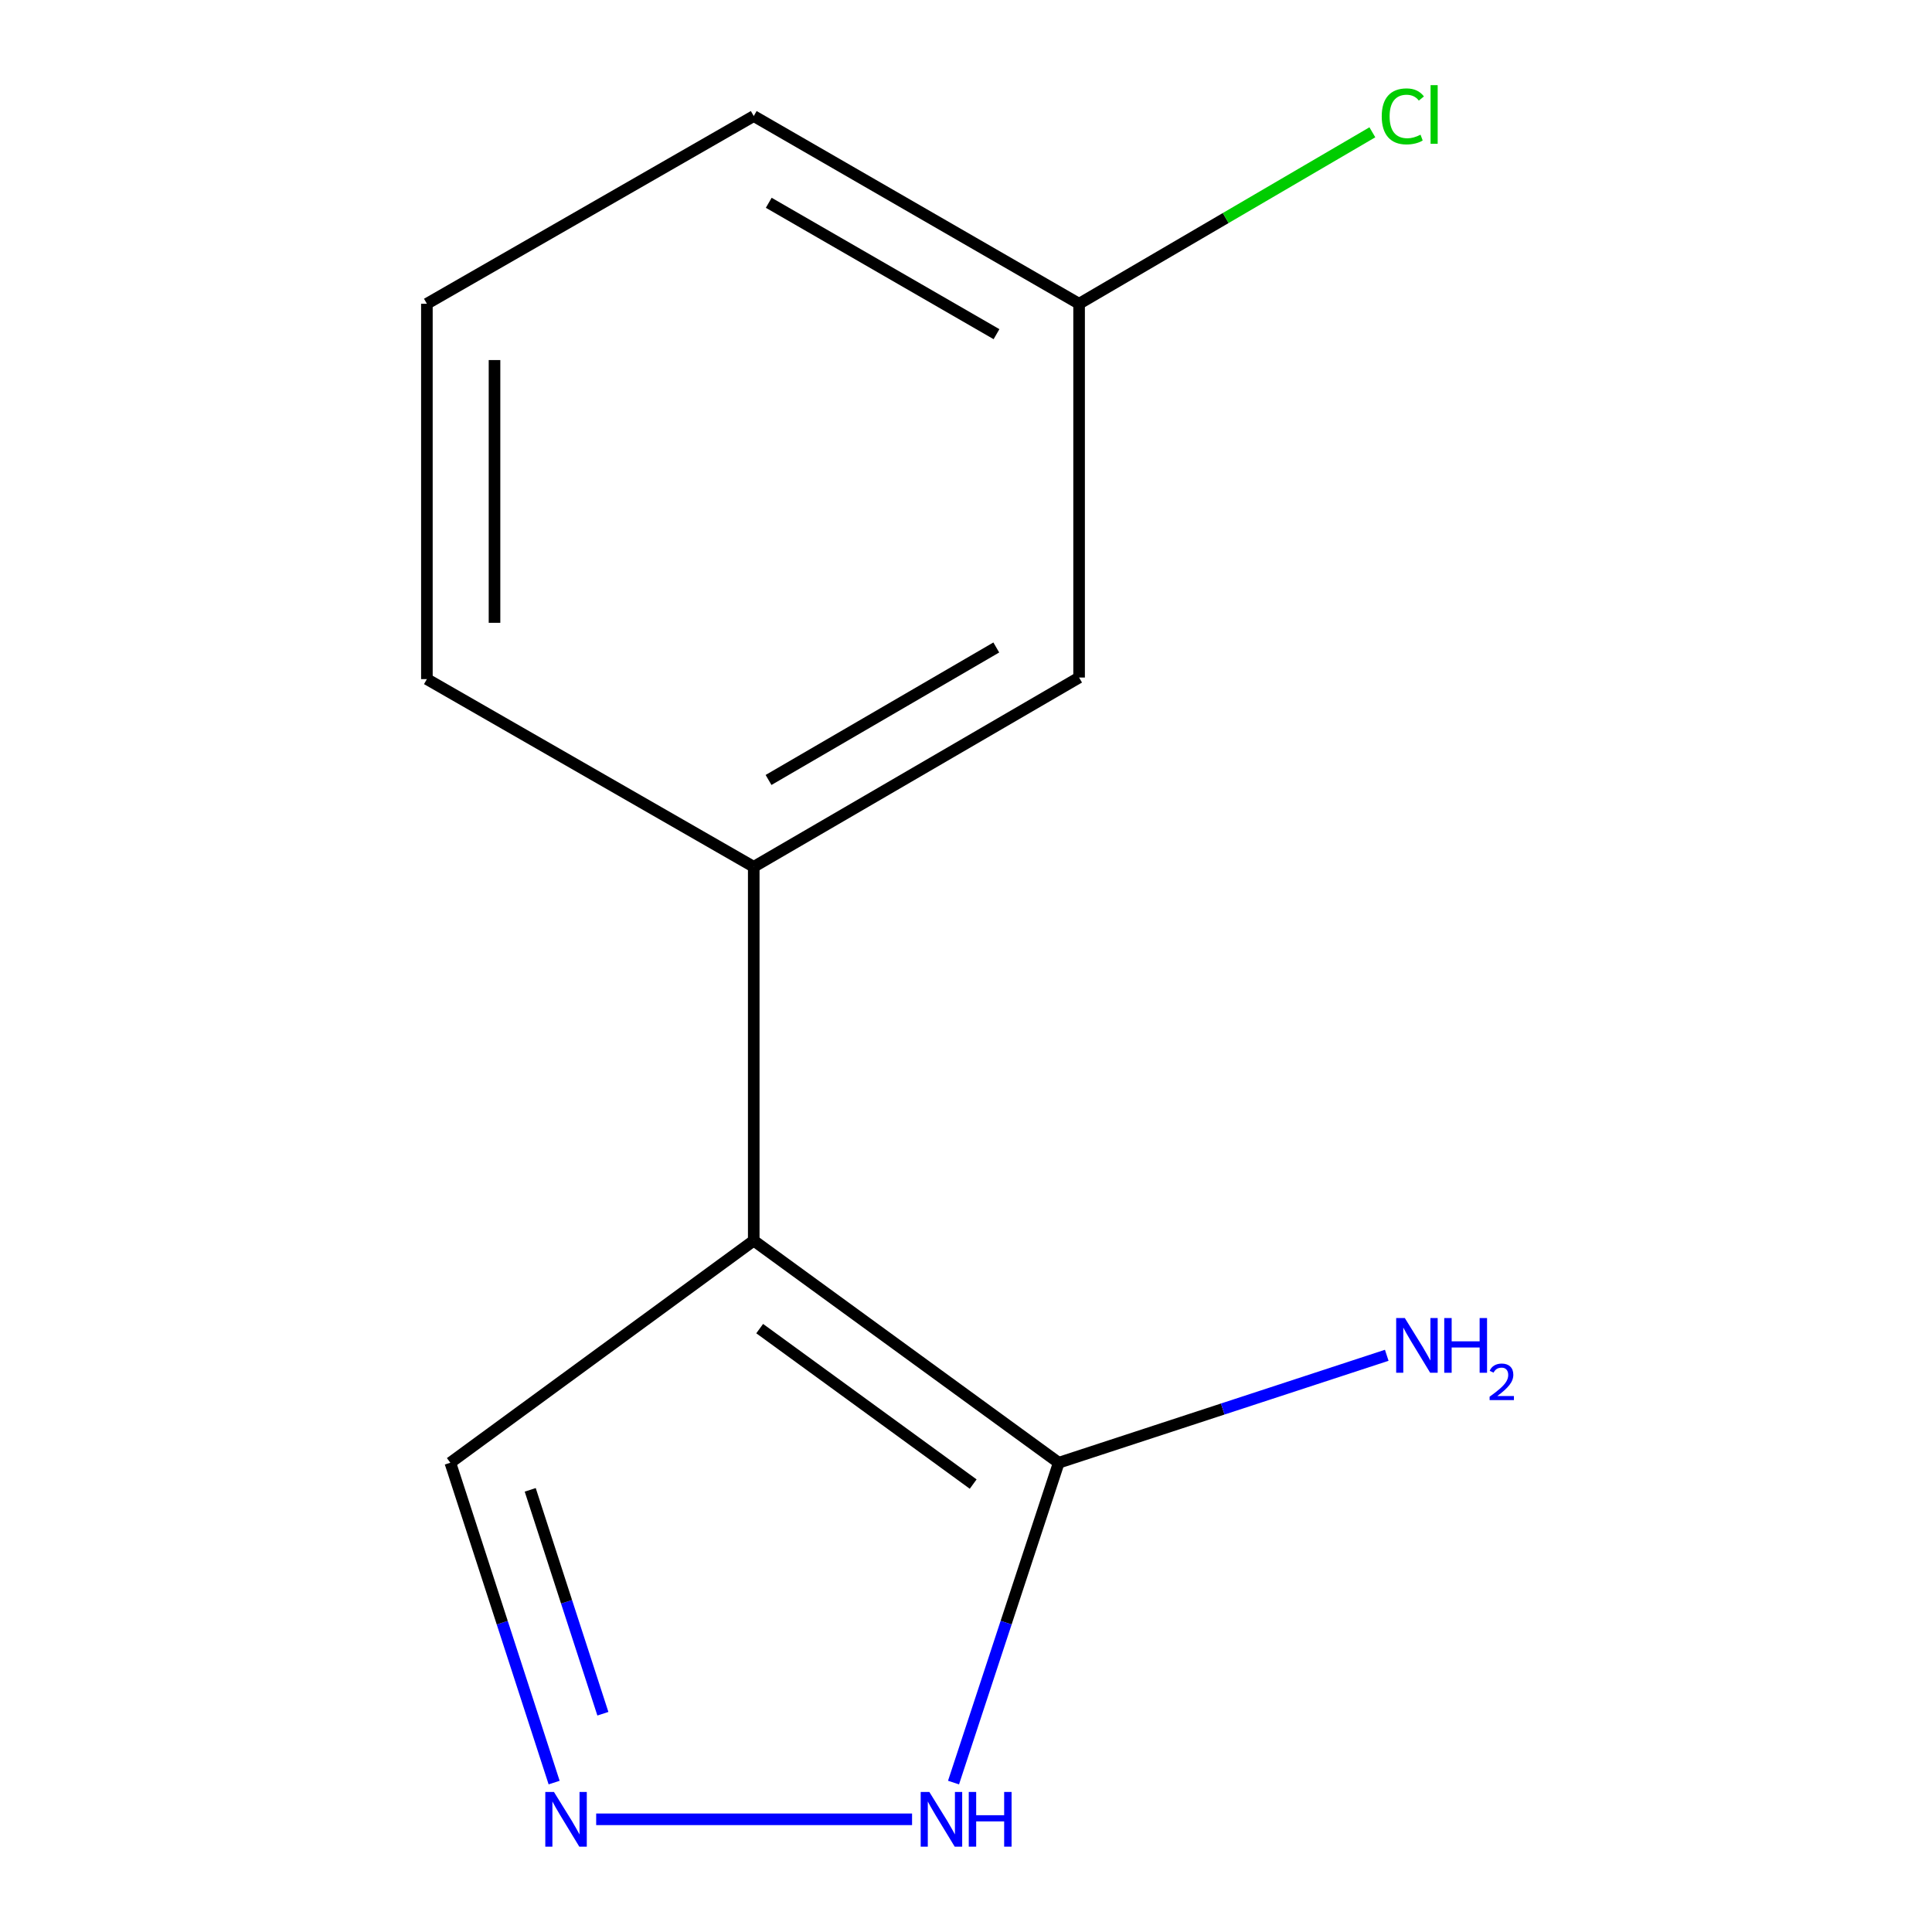 <?xml version='1.0' encoding='iso-8859-1'?>
<svg version='1.1' baseProfile='full'
              xmlns='http://www.w3.org/2000/svg'
                      xmlns:rdkit='http://www.rdkit.org/xml'
                      xmlns:xlink='http://www.w3.org/1999/xlink'
                  xml:space='preserve'
width='1000px' height='1000px' viewBox='0 0 1000 1000'>
<!-- END OF HEADER -->
<rect style='opacity:1.0;fill:#FFFFFF;stroke:none' width='1000' height='1000' x='0' y='0'> </rect>
<path class='bond-0' d='M 390.136,642.147 L 547.999,757.111' style='fill:none;fill-rule:evenodd;stroke:#000000;stroke-width:6px;stroke-linecap:butt;stroke-linejoin:miter;stroke-opacity:1' />
<path class='bond-0' d='M 393.21,687.686 L 503.714,768.161' style='fill:none;fill-rule:evenodd;stroke:#000000;stroke-width:6px;stroke-linecap:butt;stroke-linejoin:miter;stroke-opacity:1' />
<path class='bond-2' d='M 390.136,642.147 L 390.136,448.66' style='fill:none;fill-rule:evenodd;stroke:#000000;stroke-width:6px;stroke-linecap:butt;stroke-linejoin:miter;stroke-opacity:1' />
<path class='bond-4' d='M 390.136,642.147 L 233.091,757.111' style='fill:none;fill-rule:evenodd;stroke:#000000;stroke-width:6px;stroke-linecap:butt;stroke-linejoin:miter;stroke-opacity:1' />
<path class='bond-3' d='M 547.999,757.111 L 520.771,839.884' style='fill:none;fill-rule:evenodd;stroke:#000000;stroke-width:6px;stroke-linecap:butt;stroke-linejoin:miter;stroke-opacity:1' />
<path class='bond-3' d='M 520.771,839.884 L 493.544,922.656' style='fill:none;fill-rule:evenodd;stroke:#0000FF;stroke-width:6px;stroke-linecap:butt;stroke-linejoin:miter;stroke-opacity:1' />
<path class='bond-6' d='M 547.999,757.111 L 632.889,729.304' style='fill:none;fill-rule:evenodd;stroke:#000000;stroke-width:6px;stroke-linecap:butt;stroke-linejoin:miter;stroke-opacity:1' />
<path class='bond-6' d='M 632.889,729.304 L 717.779,701.497' style='fill:none;fill-rule:evenodd;stroke:#0000FF;stroke-width:6px;stroke-linecap:butt;stroke-linejoin:miter;stroke-opacity:1' />
<path class='bond-1' d='M 286.815,922.662 L 259.953,839.887' style='fill:none;fill-rule:evenodd;stroke:#0000FF;stroke-width:6px;stroke-linecap:butt;stroke-linejoin:miter;stroke-opacity:1' />
<path class='bond-1' d='M 259.953,839.887 L 233.091,757.111' style='fill:none;fill-rule:evenodd;stroke:#000000;stroke-width:6px;stroke-linecap:butt;stroke-linejoin:miter;stroke-opacity:1' />
<path class='bond-1' d='M 312.05,887.025 L 293.246,829.082' style='fill:none;fill-rule:evenodd;stroke:#0000FF;stroke-width:6px;stroke-linecap:butt;stroke-linejoin:miter;stroke-opacity:1' />
<path class='bond-1' d='M 293.246,829.082 L 274.443,771.14' style='fill:none;fill-rule:evenodd;stroke:#000000;stroke-width:6px;stroke-linecap:butt;stroke-linejoin:miter;stroke-opacity:1' />
<path class='bond-12' d='M 308.582,941.673 L 472.081,941.673' style='fill:none;fill-rule:evenodd;stroke:#0000FF;stroke-width:6px;stroke-linecap:butt;stroke-linejoin:miter;stroke-opacity:1' />
<path class='bond-5' d='M 390.136,448.66 L 558.538,350.691' style='fill:none;fill-rule:evenodd;stroke:#000000;stroke-width:6px;stroke-linecap:butt;stroke-linejoin:miter;stroke-opacity:1' />
<path class='bond-5' d='M 397.796,403.709 L 515.677,335.131' style='fill:none;fill-rule:evenodd;stroke:#000000;stroke-width:6px;stroke-linecap:butt;stroke-linejoin:miter;stroke-opacity:1' />
<path class='bond-9' d='M 390.136,448.66 L 220.957,351.508' style='fill:none;fill-rule:evenodd;stroke:#000000;stroke-width:6px;stroke-linecap:butt;stroke-linejoin:miter;stroke-opacity:1' />
<path class='bond-7' d='M 558.538,350.691 L 558.538,157.223' style='fill:none;fill-rule:evenodd;stroke:#000000;stroke-width:6px;stroke-linecap:butt;stroke-linejoin:miter;stroke-opacity:1' />
<path class='bond-8' d='M 558.538,157.223 L 634.435,112.849' style='fill:none;fill-rule:evenodd;stroke:#000000;stroke-width:6px;stroke-linecap:butt;stroke-linejoin:miter;stroke-opacity:1' />
<path class='bond-8' d='M 634.435,112.849 L 710.332,68.476' style='fill:none;fill-rule:evenodd;stroke:#00CC00;stroke-width:6px;stroke-linecap:butt;stroke-linejoin:miter;stroke-opacity:1' />
<path class='bond-13' d='M 558.538,157.223 L 390.136,60.071' style='fill:none;fill-rule:evenodd;stroke:#000000;stroke-width:6px;stroke-linecap:butt;stroke-linejoin:miter;stroke-opacity:1' />
<path class='bond-13' d='M 515.787,172.969 L 397.905,104.963' style='fill:none;fill-rule:evenodd;stroke:#000000;stroke-width:6px;stroke-linecap:butt;stroke-linejoin:miter;stroke-opacity:1' />
<path class='bond-10' d='M 220.957,351.508 L 220.957,157.223' style='fill:none;fill-rule:evenodd;stroke:#000000;stroke-width:6px;stroke-linecap:butt;stroke-linejoin:miter;stroke-opacity:1' />
<path class='bond-10' d='M 255.959,322.365 L 255.959,186.366' style='fill:none;fill-rule:evenodd;stroke:#000000;stroke-width:6px;stroke-linecap:butt;stroke-linejoin:miter;stroke-opacity:1' />
<path class='bond-11' d='M 220.957,157.223 L 390.136,60.071' style='fill:none;fill-rule:evenodd;stroke:#000000;stroke-width:6px;stroke-linecap:butt;stroke-linejoin:miter;stroke-opacity:1' />
<path  class='atom-2' d='M 286.724 927.513
L 296.004 942.513
Q 296.924 943.993, 298.404 946.673
Q 299.884 949.353, 299.964 949.513
L 299.964 927.513
L 303.724 927.513
L 303.724 955.833
L 299.844 955.833
L 289.884 939.433
Q 288.724 937.513, 287.484 935.313
Q 286.284 933.113, 285.924 932.433
L 285.924 955.833
L 282.244 955.833
L 282.244 927.513
L 286.724 927.513
' fill='#0000FF'/>
<path  class='atom-4' d='M 481.028 927.513
L 490.308 942.513
Q 491.228 943.993, 492.708 946.673
Q 494.188 949.353, 494.268 949.513
L 494.268 927.513
L 498.028 927.513
L 498.028 955.833
L 494.148 955.833
L 484.188 939.433
Q 483.028 937.513, 481.788 935.313
Q 480.588 933.113, 480.228 932.433
L 480.228 955.833
L 476.548 955.833
L 476.548 927.513
L 481.028 927.513
' fill='#0000FF'/>
<path  class='atom-4' d='M 501.428 927.513
L 505.268 927.513
L 505.268 939.553
L 519.748 939.553
L 519.748 927.513
L 523.588 927.513
L 523.588 955.833
L 519.748 955.833
L 519.748 942.753
L 505.268 942.753
L 505.268 955.833
L 501.428 955.833
L 501.428 927.513
' fill='#0000FF'/>
<path  class='atom-7' d='M 727.137 682.222
L 736.417 697.222
Q 737.337 698.702, 738.817 701.382
Q 740.297 704.062, 740.377 704.222
L 740.377 682.222
L 744.137 682.222
L 744.137 710.542
L 740.257 710.542
L 730.297 694.142
Q 729.137 692.222, 727.897 690.022
Q 726.697 687.822, 726.337 687.142
L 726.337 710.542
L 722.657 710.542
L 722.657 682.222
L 727.137 682.222
' fill='#0000FF'/>
<path  class='atom-7' d='M 747.537 682.222
L 751.377 682.222
L 751.377 694.262
L 765.857 694.262
L 765.857 682.222
L 769.697 682.222
L 769.697 710.542
L 765.857 710.542
L 765.857 697.462
L 751.377 697.462
L 751.377 710.542
L 747.537 710.542
L 747.537 682.222
' fill='#0000FF'/>
<path  class='atom-7' d='M 771.069 709.548
Q 771.756 707.779, 773.393 706.802
Q 775.029 705.799, 777.3 705.799
Q 780.125 705.799, 781.709 707.33
Q 783.293 708.862, 783.293 711.581
Q 783.293 714.353, 781.233 716.94
Q 779.201 719.527, 774.977 722.59
L 783.609 722.59
L 783.609 724.702
L 771.017 724.702
L 771.017 722.933
Q 774.501 720.451, 776.561 718.603
Q 778.646 716.755, 779.649 715.092
Q 780.653 713.429, 780.653 711.713
Q 780.653 709.918, 779.755 708.914
Q 778.857 707.911, 777.3 707.911
Q 775.795 707.911, 774.792 708.518
Q 773.789 709.126, 773.076 710.472
L 771.069 709.548
' fill='#0000FF'/>
<path  class='atom-9' d='M 715.184 60.234
Q 715.184 53.194, 718.464 49.514
Q 721.784 45.794, 728.064 45.794
Q 733.904 45.794, 737.024 49.914
L 734.384 52.074
Q 732.104 49.074, 728.064 49.074
Q 723.784 49.074, 721.504 51.954
Q 719.264 54.794, 719.264 60.234
Q 719.264 65.834, 721.584 68.714
Q 723.944 71.594, 728.504 71.594
Q 731.624 71.594, 735.264 69.714
L 736.384 72.714
Q 734.904 73.674, 732.664 74.234
Q 730.424 74.794, 727.944 74.794
Q 721.784 74.794, 718.464 71.034
Q 715.184 67.274, 715.184 60.234
' fill='#00CC00'/>
<path  class='atom-9' d='M 740.464 44.074
L 744.144 44.074
L 744.144 74.434
L 740.464 74.434
L 740.464 44.074
' fill='#00CC00'/>
</svg>
